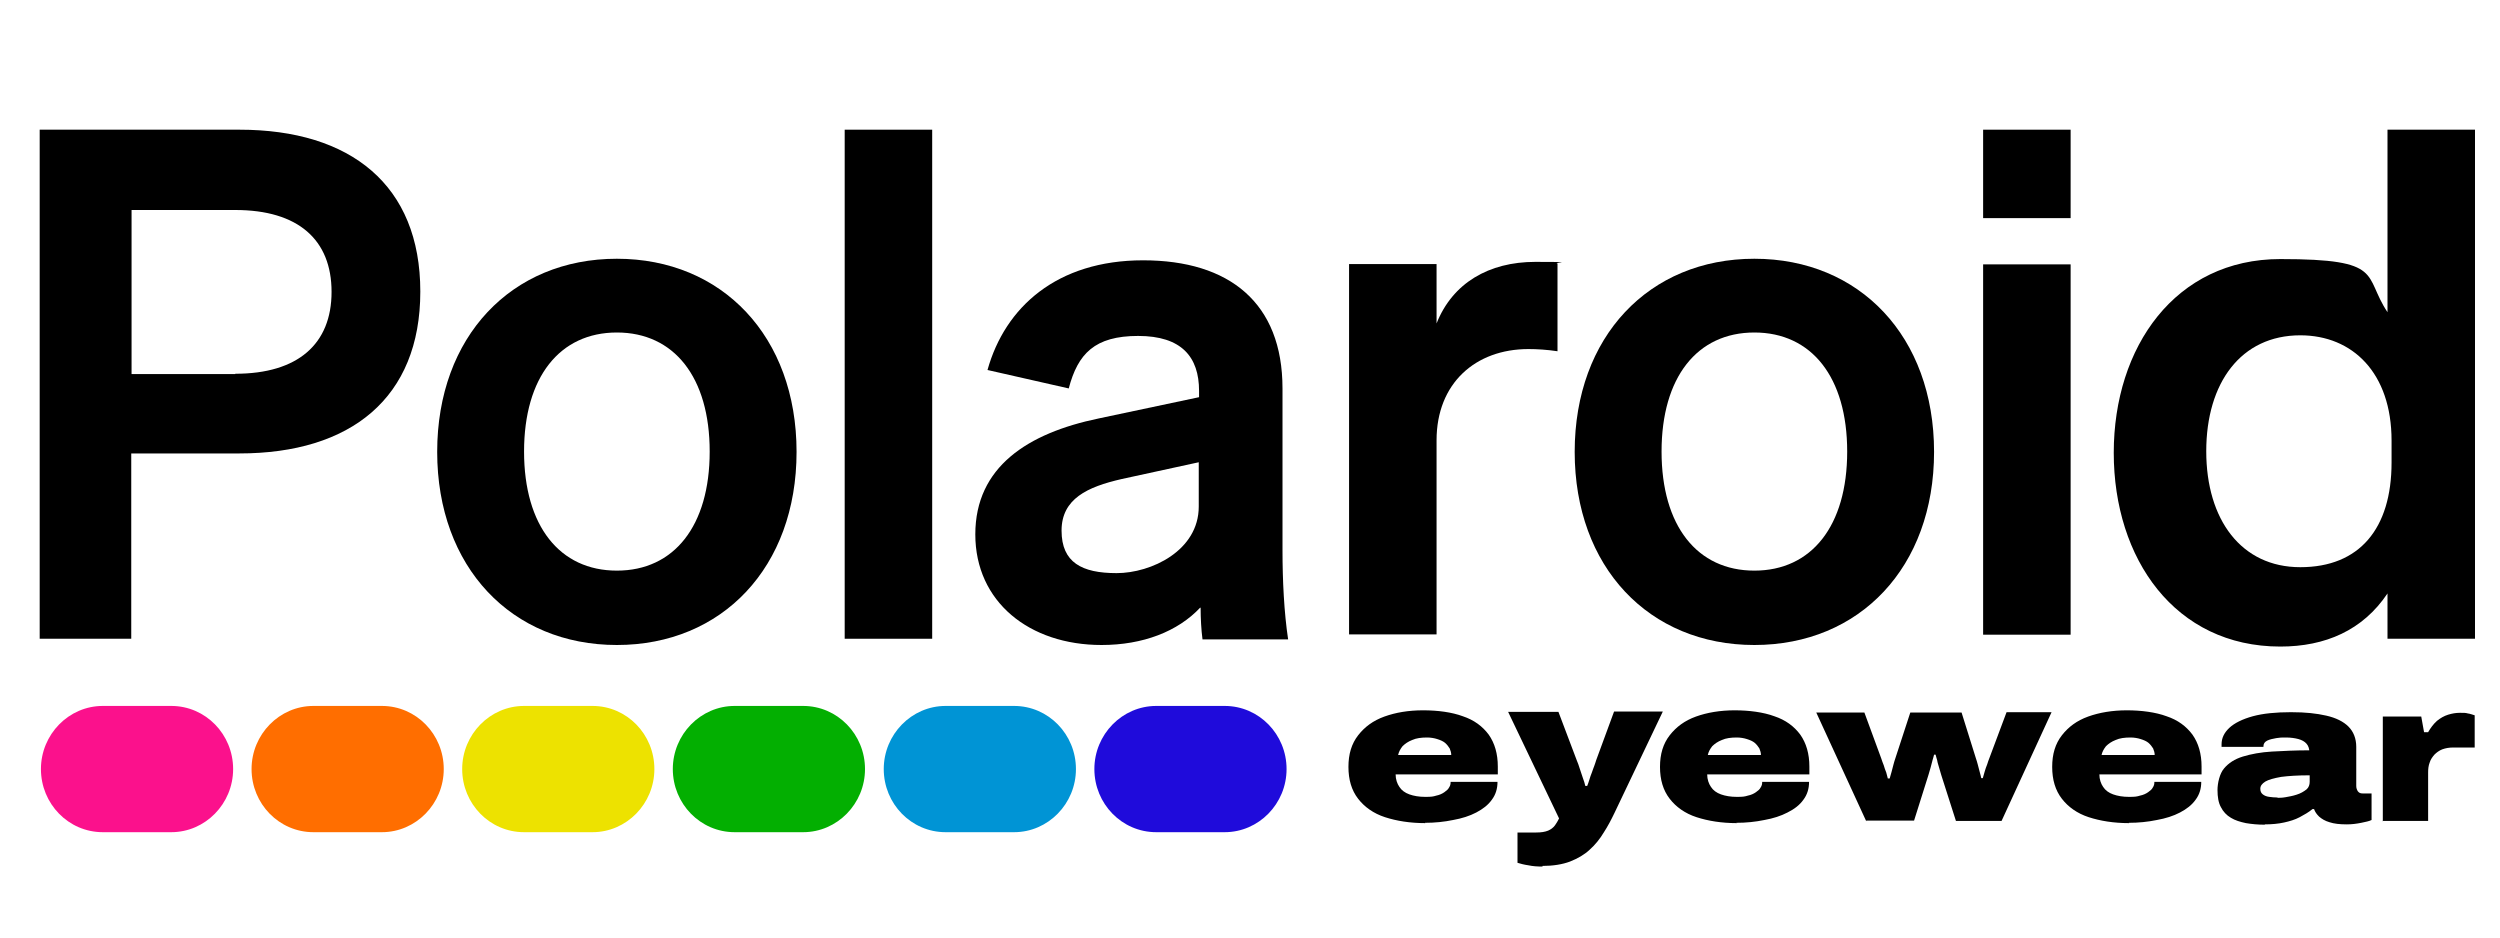 <?xml version="1.0" encoding="UTF-8"?>
<svg id="Ebene_1" data-name="Ebene 1" xmlns="http://www.w3.org/2000/svg" version="1.1" viewBox="0 0 800 300">
  <defs>
    <style>
      .cls-1 {
        fill: #fb118c;
      }

      .cls-1, .cls-2, .cls-3, .cls-4, .cls-5, .cls-6, .cls-7 {
        stroke-width: 0px;
      }

      .cls-2 {
        fill: #000;
      }

      .cls-3 {
        fill: #1f0bdb;
      }

      .cls-4 {
        fill: #03af01;
      }

      .cls-5 {
        fill: #ff6e00;
      }

      .cls-6 {
        fill: #ede200;
      }

      .cls-7 {
        fill: #0094d5;
      }
    </style>
  </defs>
  <path class="cls-2" d="M447.4,241.6h17c0-.7-.2-1.4-.5-2.1-.4-.6-.8-1.2-1.5-1.8-.6-.5-1.5-.9-2.5-1.2-.9-.3-2.1-.5-3.2-.5-1.9,0-3.5.2-4.8.8-1.3.5-2.3,1.2-3.1,2-.7.9-1.2,1.8-1.4,2.8ZM456.1,263.4c-4.9,0-9.2-.7-12.9-1.9-3.7-1.2-6.6-3.3-8.6-5.9-2.1-2.7-3.1-6.1-3.1-10.2s1-7.4,3.1-10.1c2.1-2.7,4.8-4.7,8.4-6,3.6-1.3,7.7-2,12.4-2s9.2.6,12.7,1.9c3.6,1.2,6.3,3.2,8.3,5.9,1.9,2.7,2.9,6.1,2.9,10.2v2.5h-32.7c0,1.6.5,3,1.2,4,.7,1.1,1.8,1.9,3.2,2.4,1.4.5,3.1.8,5.1.8s2.5-.1,3.5-.4c1-.2,1.9-.6,2.6-1.1.7-.5,1.2-.9,1.5-1.5.4-.6.5-1.1.5-1.8h15c0,2.2-.6,4.1-1.8,5.7-1.2,1.7-2.9,3-5,4.1-2.1,1.1-4.6,1.9-7.4,2.4-2.9.6-5.9.9-9,.9Z"/>
  <path class="cls-2" d="M493.7,277.3c-1.7,0-3.2-.1-4.6-.4-1.4-.2-2.5-.5-3.5-.8v-9.7h6c1.6,0,2.8-.2,3.8-.6.9-.4,1.6-.9,2.2-1.7.5-.7.9-1.4,1.3-2.2l-16.3-34.1h16.1l5.9,15.6c.3.7.6,1.5.9,2.5.4,1,.6,2,1,3,.4,1,.6,1.8.8,2.6h.6c.2-.6.5-1.2.7-2s.5-1.5.8-2.3c.3-.8.5-1.5.8-2.2.2-.7.5-1.3.6-1.8l5.7-15.5h15.6l-15.4,32.3c-1.1,2.3-2.2,4.4-3.5,6.4-1.2,2-2.7,3.9-4.5,5.5-1.7,1.6-3.8,2.8-6.3,3.8-2.4.9-5.4,1.4-8.9,1.4Z"/>
  <path class="cls-2" d="M546.5,241.6h17c0-.7-.2-1.4-.5-2.1-.4-.6-.8-1.2-1.5-1.8-.6-.5-1.5-.9-2.5-1.2-.9-.3-2.1-.5-3.2-.5-1.9,0-3.5.2-4.8.8-1.3.5-2.3,1.2-3.1,2-.7.9-1.2,1.8-1.4,2.8ZM555.8,263.4c-4.9,0-9.2-.7-12.9-1.9-3.7-1.2-6.6-3.3-8.6-5.9-2.1-2.7-3.1-6.1-3.1-10.2s1-7.4,3.1-10.1c2.1-2.7,4.8-4.7,8.4-6,3.6-1.3,7.8-2,12.4-2s9.2.6,12.7,1.9c3.6,1.2,6.3,3.2,8.3,5.9,1.9,2.7,2.9,6.1,2.9,10.2v2.5h-32.7c0,1.6.5,3,1.2,4,.7,1.1,1.8,1.9,3.2,2.4,1.4.5,3.1.8,5.1.8s2.5-.1,3.5-.4c1-.2,1.9-.6,2.6-1.1.7-.5,1.2-.9,1.5-1.5.4-.6.5-1.1.5-1.8h15c0,2.2-.6,4.1-1.8,5.7-1.2,1.7-2.9,3-5.1,4.1-2.1,1.1-4.6,1.9-7.4,2.4-2.9.6-5.9.9-9,.9Z"/>
  <path class="cls-2" d="M597.2,262.8l-16-34.8h15.4l5.4,14.7c.2.7.5,1.4.8,2.2.2.8.5,1.5.8,2.3.2.8.4,1.4.5,1.9h.6c.2-.6.4-1.3.6-2.1.2-.8.4-1.5.6-2.3.2-.8.4-1.4.6-2l4.8-14.7h16.4l4.6,14.7c.2.6.4,1.2.6,2,.2.8.4,1.5.6,2.3.2.8.4,1.4.5,2h.5c.2-.6.4-1.3.6-2.1.2-.8.5-1.5.8-2.3.2-.8.5-1.4.7-2l5.5-14.7h14.4l-16,34.8h-14.6l-4.7-14.7c-.2-.8-.5-1.6-.7-2.4-.2-.8-.5-1.5-.6-2.3-.2-.7-.4-1.3-.5-1.8h-.5c-.1.5-.3,1.1-.5,1.8-.2.7-.4,1.5-.6,2.3-.2.8-.5,1.7-.7,2.4l-4.6,14.6h-15.3Z"/>
  <path class="cls-2" d="M672.5,241.6h17c0-.7-.2-1.4-.5-2.1-.4-.6-.8-1.2-1.5-1.8-.6-.5-1.5-.9-2.5-1.2-.9-.3-2.1-.5-3.2-.5-1.9,0-3.5.2-4.8.8-1.3.5-2.3,1.2-3.1,2-.7.9-1.2,1.8-1.4,2.8ZM681.3,263.4c-4.9,0-9.2-.7-12.9-1.9-3.7-1.2-6.6-3.3-8.6-5.9-2.1-2.7-3.1-6.1-3.1-10.2s1-7.4,3.1-10.1c2.1-2.7,4.8-4.7,8.4-6s7.8-2,12.4-2,9.2.6,12.7,1.9c3.6,1.2,6.3,3.2,8.3,5.9,1.9,2.7,2.9,6.1,2.9,10.2v2.5h-32.7c0,1.6.5,3,1.2,4,.7,1.1,1.8,1.9,3.2,2.4,1.4.5,3.1.8,5.1.8s2.5-.1,3.5-.4c1-.2,1.9-.6,2.6-1.1.7-.5,1.2-.9,1.5-1.5.4-.6.5-1.1.5-1.8h15c0,2.2-.6,4.1-1.8,5.7-1.2,1.7-2.9,3-5,4.1-2.1,1.1-4.6,1.9-7.4,2.4-2.9.6-5.9.9-9,.9Z"/>
  <path class="cls-2" d="M728.8,255.3c.6,0,1.5,0,2.6-.2,1.1-.2,2.3-.4,3.5-.8,1.3-.4,2.3-1,3.2-1.7.7-.6,1-1.5,1-2.4v-2.1c-3.8,0-6.8.2-9.1.5-2.3.4-4.1.9-5.1,1.5-1.1.7-1.6,1.4-1.6,2.3s.3,1.4.8,1.8c.5.4,1.2.7,2.1.8.8.1,1.6.2,2.6.2ZM724.7,263.9c-2.2,0-4.2-.2-6-.5-1.9-.4-3.5-.9-4.8-1.7-1.4-.8-2.5-2-3.2-3.4-.8-1.4-1.1-3.3-1.1-5.5s.7-5.3,2.1-6.9c1.4-1.7,3.4-3,6-3.8,2.6-.8,5.8-1.4,9.3-1.6,3.6-.2,7.6-.4,12-.4v.7c0-1.2-.3-2.1-.9-2.8-.6-.7-1.5-1.2-2.6-1.5-1.1-.3-2.5-.5-4-.5s-1.9,0-3.1.2c-1.1.2-2.1.4-2.9.8-.8.4-1.2,1-1.2,1.8v.2h-13.4c0-.2,0-.3,0-.4v-.4c0-2,.8-3.7,2.5-5.3,1.6-1.5,4.2-2.8,7.5-3.7,3.3-.9,7.4-1.3,12.2-1.3s8.2.4,11.3,1.1c3.1.7,5.5,1.9,7.1,3.5,1.6,1.6,2.5,3.8,2.5,6.5v12.5c0,.7.2,1.2.5,1.7.4.5.8.7,1.5.7h2.9v8.5c-.8.4-1.9.6-3.3.9-1.5.3-3,.5-4.6.5-2.3,0-4.1-.2-5.6-.7-1.4-.4-2.5-1.1-3.3-1.8-.8-.8-1.3-1.5-1.6-2.4h-.5c-1.2,1-2.6,1.8-4.1,2.6-1.5.8-3.2,1.3-5,1.7-1.8.4-3.9.6-6.1.6Z"/>
  <path class="cls-2" d="M762.5,262.8v-33.5h12.3l.9,5h1.3c.8-1.4,1.7-2.6,2.8-3.6,1.1-.9,2.3-1.6,3.6-2,1.3-.4,2.5-.6,3.8-.6s1.8,0,2.5.2c.8.1,1.5.4,2.2.6v10.3h-6.8c-1.4,0-2.5.2-3.6.6-1,.4-1.8,1-2.5,1.7-.6.7-1.2,1.5-1.5,2.5-.4,1-.5,2.1-.5,3.2v15.5h-14.7Z"/>
  <path class="cls-2" d="M75.3,119.6c20,0,30.8-9.5,30.8-26.2s-10.7-26.2-30.8-26.2h-33.2v52.5h33.2ZM42,204.4H12.7V41.5h63.9c35.6,0,57.9,17.7,57.9,51.8s-22.3,51.8-57.9,51.8h-34.6v59.2Z"/>
  <path class="cls-2" d="M197.4,182.6c18.3,0,29.7-14.3,29.7-38.1s-11.4-38.1-29.7-38.1-29.7,14.3-29.7,38.1,11.4,38.1,29.7,38.1M197.4,206.4c-33.7,0-57.5-24.9-57.5-61.8s23.8-61.8,57.5-61.8,57.5,24.9,57.5,61.8-23.8,61.8-57.5,61.8"/>
  <rect class="cls-2" x="270.3" y="41.5" width="28" height="162.9"/>
  <path class="cls-2" d="M383.7,147.9l-24.8,5.4c-10.9,2.5-19.2,6.3-19.2,16.5s6.5,13.6,17.6,13.6,26.3-7.2,26.3-21.3v-14.3h0ZM384.1,194.4c-7.2,7.7-18.4,12-31.6,12-23.1,0-40.4-13.8-40.4-35.4s16.8-32.4,39.5-37.1l32.1-6.8v-2c0-10.9-5.6-17.6-19.5-17.6s-19.3,5.7-22.2,16.8l-26-5.9c5.6-20.1,22.2-35.1,49.8-35.1s44.6,13.6,44.6,41v51.7c0,9.7.5,20,1.8,28.6h-27.4c-.4-3-.6-6.8-.6-10"/>
  <path class="cls-2" d="M498.4,112.4c-3.3-.5-6.5-.7-9.3-.7-16.9,0-29.4,10.9-29.4,29.2v62.1h-28v-118.5h28v19c5.1-12.9,16.7-19.7,31.6-19.7s5.1.2,7.1.5v28.1Z"/>
  <path class="cls-2" d="M561.4,182.6c18.3,0,29.7-14.3,29.7-38.1s-11.4-38.1-29.7-38.1-29.7,14.3-29.7,38.1,11.4,38.1,29.7,38.1M561.4,206.4c-33.7,0-57.5-24.9-57.5-61.8s23.8-61.8,57.5-61.8,57.5,24.9,57.5,61.8-23.8,61.8-57.5,61.8"/>
  <path class="cls-2" d="M662.6,203.1h-28v-118.5h28v118.5ZM634.6,41.5h28v28.3h-28v-28.3Z"/>
  <path class="cls-2" d="M736.1,107.3c-19,0-30.1,15.2-30.1,37.1s11.2,37.1,30.1,37.1,29.2-12.3,29.2-33.5v-7c0-21.7-12.5-33.7-29.2-33.7M764,41.5h28v162.9h-28v-14.5c-7.9,11.8-19.9,17-34.3,17-33.7,0-53.3-28.1-53.3-62s19.7-62,53.3-62,26.4,5.2,34.3,17v-58.5Z"/>
  <path class="cls-3" d="M391.9,266.3h-21.9c-11,0-19.8-9.1-19.8-20.2s8.9-20.2,19.8-20.2h21.9c11,0,19.8,9.1,19.8,20.2s-8.9,20.2-19.8,20.2Z"/>
  <path class="cls-7" d="M324.5,266.3h-21.9c-11,0-19.8-9.1-19.8-20.2s8.9-20.2,19.8-20.2h21.9c11,0,19.8,9.1,19.8,20.2,0,11.1-8.9,20.2-19.8,20.2Z"/>
  <path class="cls-4" d="M257,266.3h-21.9c-11,0-19.8-9.1-19.8-20.2s8.9-20.2,19.8-20.2h21.9c11,0,19.8,9.1,19.8,20.2,0,11.1-8.9,20.2-19.8,20.2Z"/>
  <path class="cls-6" d="M189.6,266.3h-21.9c-11,0-19.8-9.1-19.8-20.2s8.9-20.2,19.8-20.2h21.9c11,0,19.8,9.1,19.8,20.2,0,11.1-8.9,20.2-19.8,20.2Z"/>
  <path class="cls-5" d="M122.2,266.3h-21.9c-11,0-19.8-9.1-19.8-20.2s8.9-20.2,19.8-20.2h21.9c11,0,19.8,9.1,19.8,20.2s-8.9,20.2-19.8,20.2Z"/>
  <path class="cls-1" d="M54.8,266.3h-21.9c-11,0-19.8-9.1-19.8-20.2s8.9-20.2,19.8-20.2h21.9c11,0,19.8,9.1,19.8,20.2s-8.9,20.2-19.8,20.2Z"/>
</svg>
